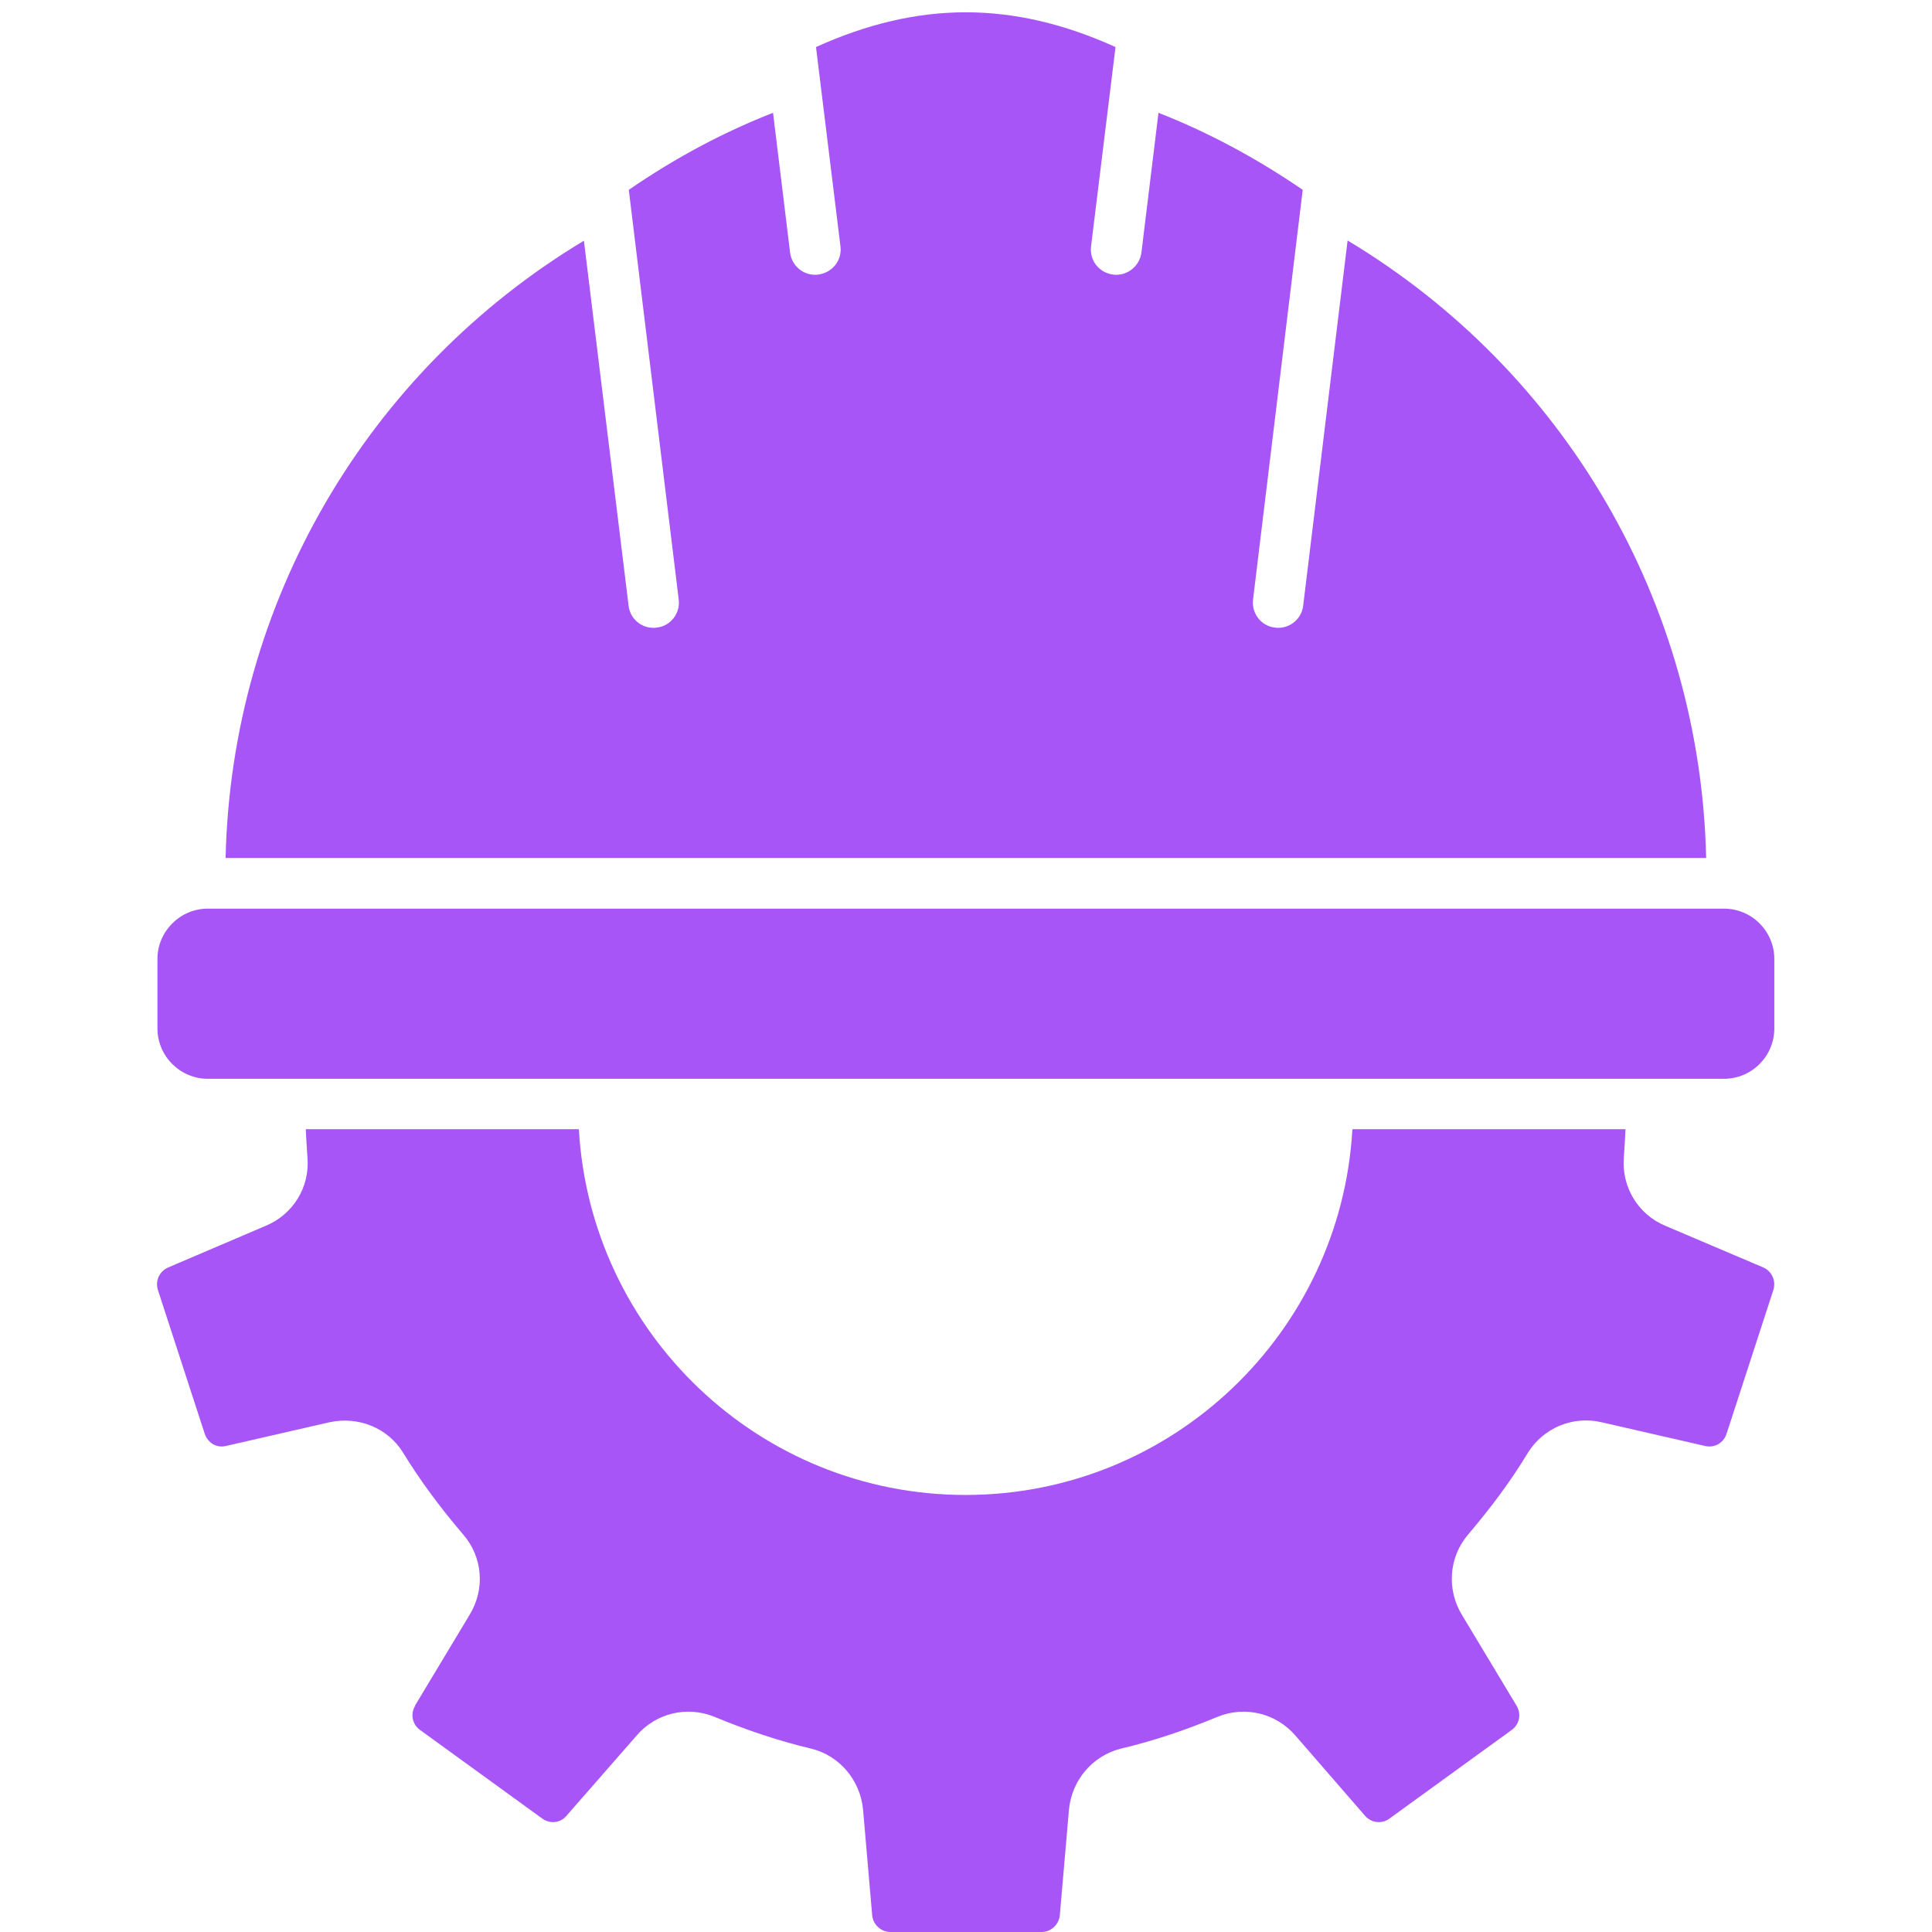 <svg xmlns="http://www.w3.org/2000/svg" xmlns:xlink="http://www.w3.org/1999/xlink" width="1000" zoomAndPan="magnify" viewBox="0 0 750 750" height="1000" preserveAspectRatio="xMidYMid meet" version="1.2"><g id="026e20480b"><path style=" stroke:none;fill-rule:nonzero;fill:#a855f7;fill-opacity:1;" d="M 662.328 333.074 C 660.094 234.223 607.641 144.129 523.137 93.355 L 505.902 235.062 C 505.34 240.094 501.055 243.727 496.211 243.727 C 495.84 243.727 495.465 243.727 495 243.633 C 489.598 243.074 485.777 238.137 486.43 232.734 L 505.715 73.695 C 487.082 60.934 468.262 51.055 449.719 43.789 L 443.105 98.012 C 442.453 103.043 438.168 106.676 433.324 106.676 C 432.949 106.676 432.578 106.676 432.113 106.582 C 426.707 105.934 422.887 101.086 423.539 95.684 L 433.043 18.262 C 393.262 0.281 356.555 0.281 316.77 18.262 L 326.273 95.684 C 326.926 101.086 323.105 105.84 317.703 106.582 C 312.297 107.328 307.359 103.418 306.707 98.012 L 300.094 43.789 C 281.461 51.055 262.641 60.934 244.098 73.695 L 263.477 232.734 C 264.129 238.137 260.312 243.074 254.906 243.633 C 254.535 243.727 254.16 243.727 253.695 243.727 C 248.758 243.727 244.566 240.094 244.008 235.062 L 226.676 93.445 C 142.266 144.223 89.812 234.316 87.578 333.074 Z M 662.328 333.074 "/><path style=" stroke:none;fill-rule:nonzero;fill:#a855f7;fill-opacity:1;" d="M 61.117 372.297 L 61.117 399.223 C 61.117 410.031 69.969 418.789 80.684 418.789 L 669.223 418.789 C 680.125 418.789 688.789 409.938 688.789 399.223 L 688.789 372.297 C 688.789 361.492 680.031 352.734 669.223 352.734 L 80.684 352.734 C 69.875 352.734 61.117 361.582 61.117 372.297 Z M 61.117 372.297 "/><path style=" stroke:none;fill-rule:nonzero;fill:#a855f7;fill-opacity:1;" d="M 161.18 662.145 C 159.223 665.402 160.062 669.41 163.043 671.555 L 210.465 705.934 C 213.539 708.168 217.641 707.703 219.969 704.812 L 247.176 673.695 C 254.629 665.031 266.645 662.145 277.266 666.43 C 290.031 671.738 302.703 675.934 314.906 678.82 C 325.902 681.523 333.914 691.023 335.031 702.391 L 338.57 743.387 C 338.852 747.113 342.02 750 345.652 750 L 404.348 750 C 407.98 750 411.148 747.113 411.43 743.387 L 414.969 702.484 C 416.086 691.023 424.098 681.613 435.094 678.82 C 447.391 675.934 459.969 671.738 472.734 666.43 C 483.355 662.145 495.371 665.031 502.918 673.789 L 529.844 704.812 C 532.266 707.703 536.461 708.168 539.441 705.934 L 586.863 671.555 C 589.844 669.41 590.684 665.402 588.727 662.145 L 567.484 626.832 C 561.523 616.957 562.453 604.473 569.906 595.715 C 579.039 585 586.676 574.66 593.199 563.852 C 599.16 554.348 610.527 549.504 621.707 552.113 L 661.957 561.336 C 665.59 562.176 669.129 560.125 670.25 556.582 L 688.418 500.777 C 689.535 497.234 687.855 493.508 684.504 492.02 L 646.582 475.902 C 635.961 471.523 629.441 460.809 630.371 449.348 C 630.652 445.527 630.84 441.895 631.023 438.355 L 525 438.355 C 520.527 517.359 455.031 580.34 374.812 580.34 C 294.598 580.34 229.191 517.359 224.719 438.355 L 118.695 438.355 C 118.883 441.895 119.07 445.527 119.348 449.254 C 120.371 460.809 113.758 471.523 103.043 475.902 L 65.312 492.02 C 61.863 493.508 60.188 497.234 61.305 500.777 L 79.473 556.582 C 80.684 560.125 84.039 562.176 87.672 561.336 L 127.918 552.113 C 139.191 549.691 150.559 554.348 156.43 563.852 C 163.043 574.66 170.684 585 179.906 595.809 C 187.359 604.473 188.387 616.863 182.328 626.832 L 161.086 662.145 Z M 161.18 662.145 "/></g></svg>